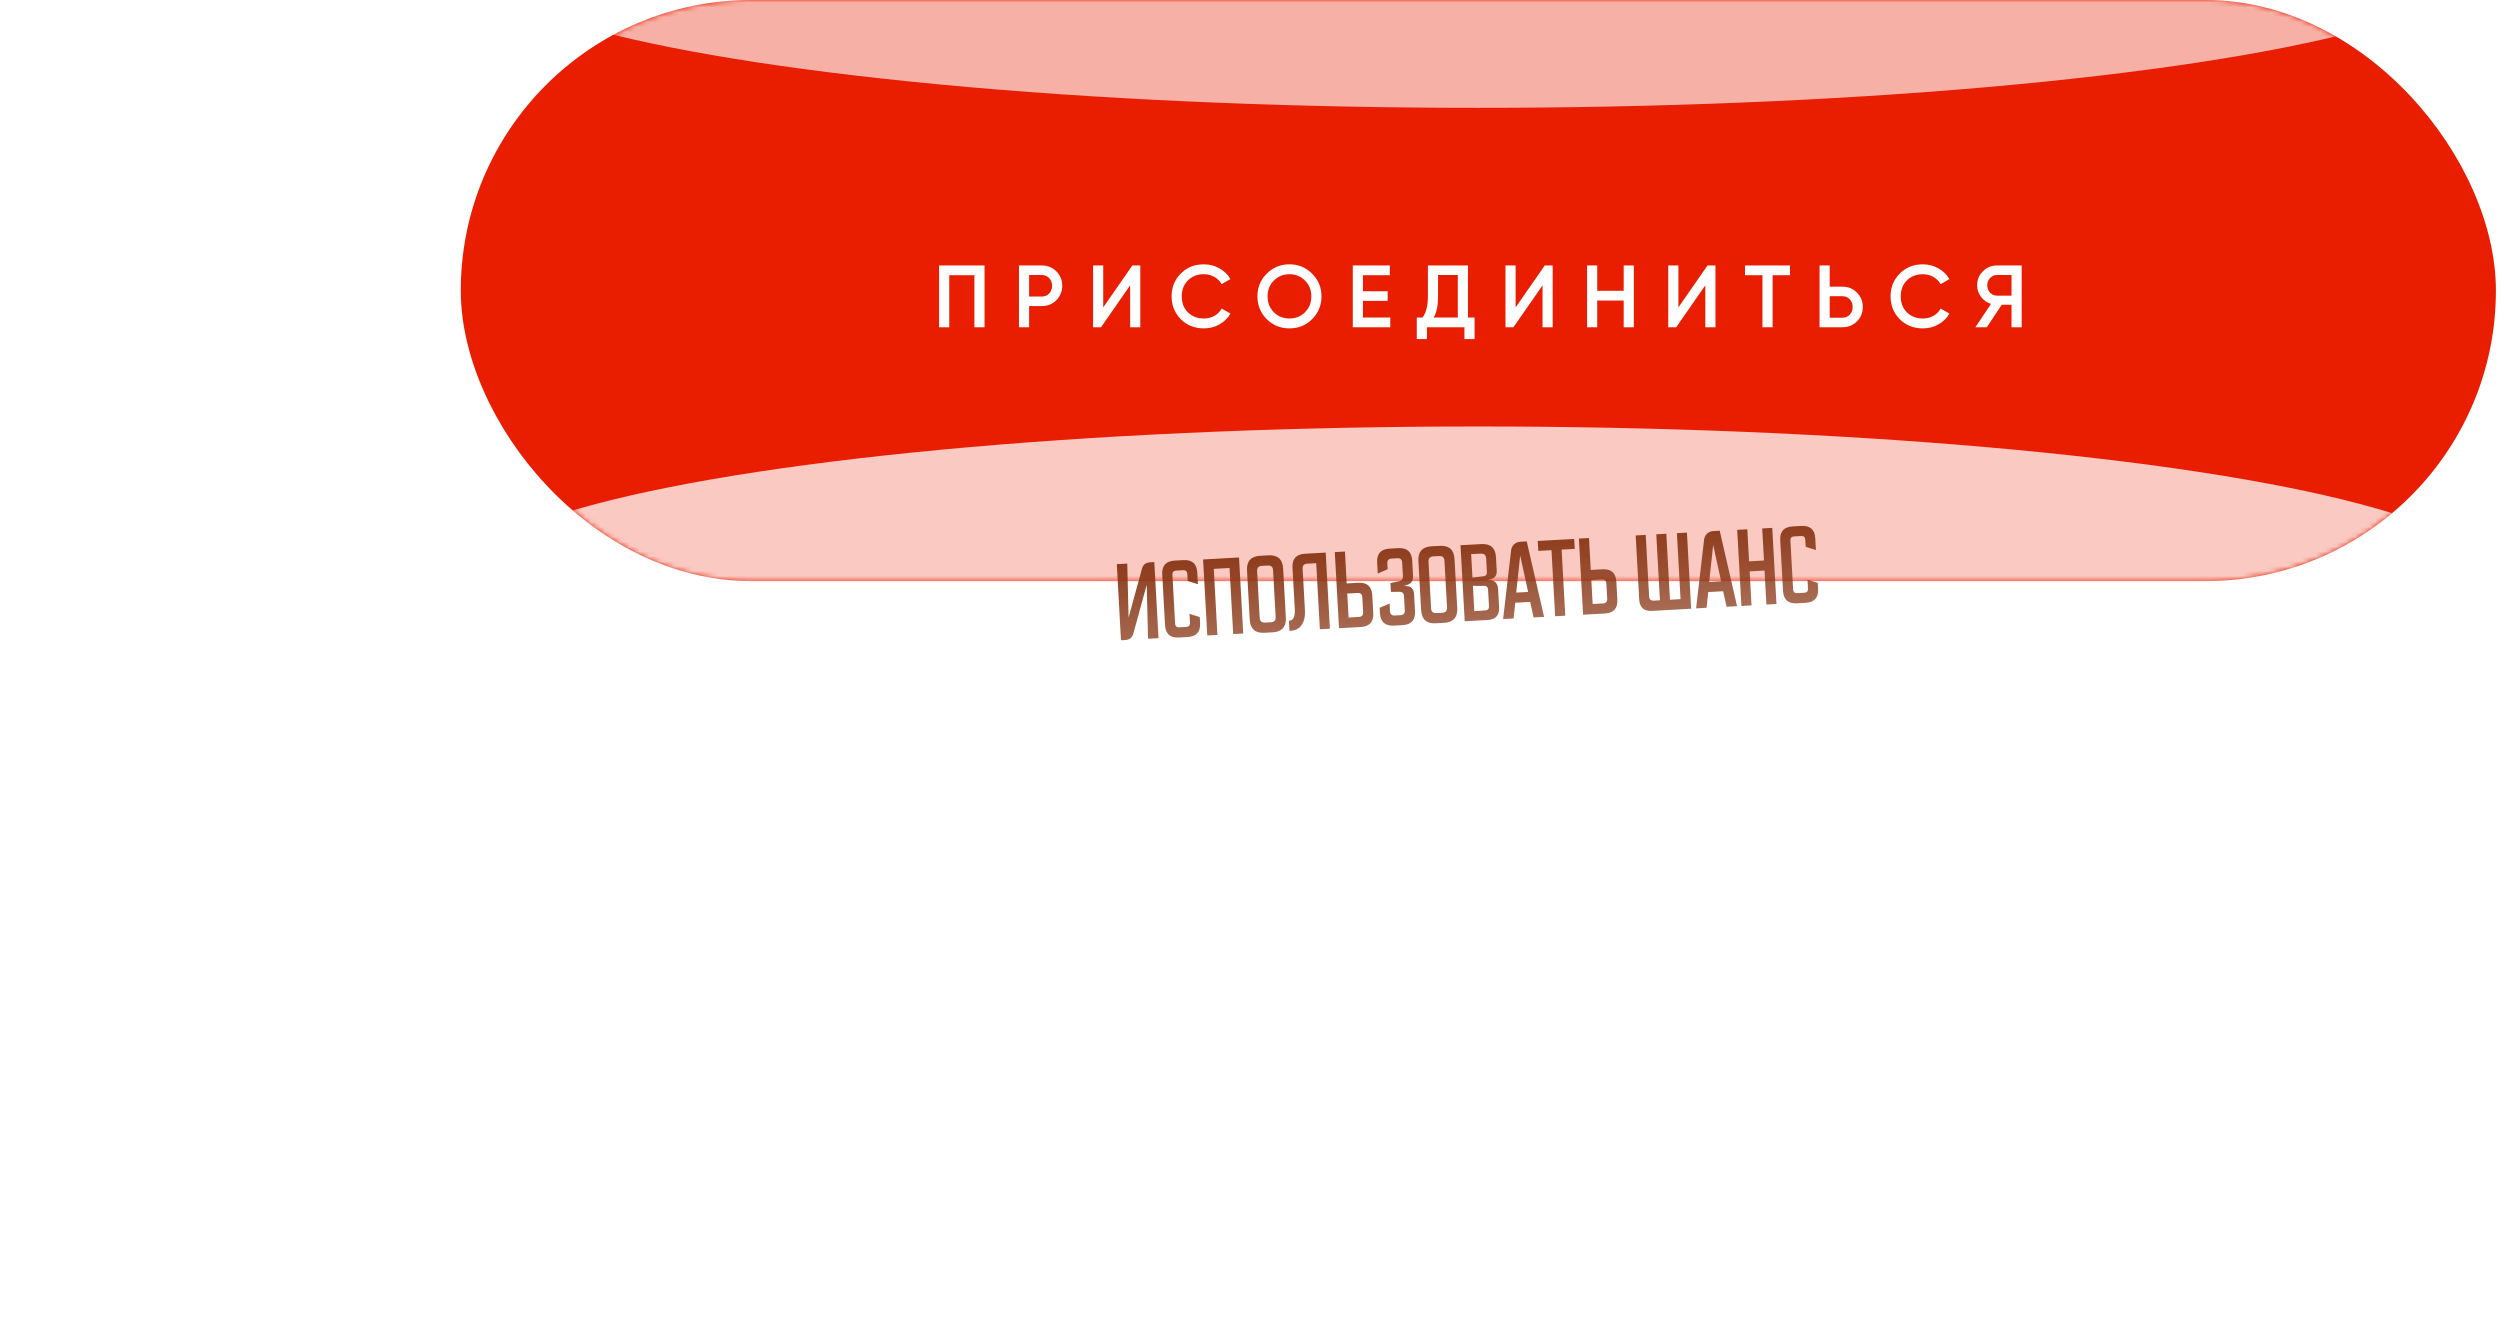 <?xml version="1.0" encoding="UTF-8"?> <svg xmlns="http://www.w3.org/2000/svg" width="510" height="274" viewBox="0 0 510 274" fill="none"><g filter="url(#filter0_i_170_46)"><rect x="94" width="415.165" height="118.548" rx="59.274" fill="#E91E01"></rect></g><mask id="mask0_170_46" style="mask-type:alpha" maskUnits="userSpaceOnUse" x="94" y="0" width="416" height="119"><rect x="94" width="415.165" height="118.548" rx="59.274" fill="#BB4DEE"></rect></mask><g mask="url(#mask0_170_46)"><g filter="url(#filter1_f_170_46)"><ellipse cx="301.5" cy="-9.5" rx="207.5" ry="31.5" fill="white" fill-opacity="0.65"></ellipse></g><g filter="url(#filter2_f_170_46)"><ellipse cx="301.5" cy="118.5" rx="207.5" ry="31.5" fill="white" fill-opacity="0.76"></ellipse></g></g><path d="M191.577 54.158H200.847V66.758H198.777V56.138H193.647V66.758H191.577V54.158ZM207.872 54.158H212.516C213.704 54.158 214.694 54.554 215.486 55.346C216.29 56.138 216.692 57.122 216.692 58.298C216.692 59.462 216.29 60.446 215.486 61.25C214.694 62.042 213.704 62.438 212.516 62.438H209.942V66.758H207.872V54.158ZM209.942 60.494H212.516C213.128 60.494 213.632 60.29 214.028 59.882C214.424 59.462 214.622 58.934 214.622 58.298C214.622 57.662 214.424 57.14 214.028 56.732C213.632 56.312 213.128 56.102 212.516 56.102H209.942V60.494ZM232.619 66.758H230.549V58.208L224.609 66.758H222.989V54.158H225.059V62.708L230.999 54.158H232.619V66.758ZM245.594 66.992C243.698 66.992 242.126 66.368 240.878 65.12C239.63 63.848 239.006 62.294 239.006 60.458C239.006 58.61 239.63 57.062 240.878 55.814C242.114 54.554 243.686 53.924 245.594 53.924C246.734 53.924 247.784 54.194 248.744 54.734C249.716 55.274 250.472 56.006 251.012 56.93L249.212 57.974C248.876 57.35 248.384 56.858 247.736 56.498C247.1 56.126 246.386 55.94 245.594 55.94C244.262 55.94 243.17 56.366 242.318 57.218C241.49 58.058 241.076 59.138 241.076 60.458C241.076 61.778 241.49 62.858 242.318 63.698C243.17 64.55 244.262 64.976 245.594 64.976C246.386 64.976 247.106 64.796 247.754 64.436C248.402 64.064 248.888 63.566 249.212 62.942L251.012 63.968C250.496 64.88 249.746 65.618 248.762 66.182C247.814 66.722 246.758 66.992 245.594 66.992ZM267.674 65.102C266.414 66.362 264.872 66.992 263.048 66.992C261.224 66.992 259.676 66.362 258.404 65.102C257.144 63.83 256.514 62.282 256.514 60.458C256.514 58.634 257.144 57.092 258.404 55.832C259.676 54.56 261.224 53.924 263.048 53.924C264.872 53.924 266.414 54.56 267.674 55.832C268.946 57.092 269.582 58.634 269.582 60.458C269.582 62.282 268.946 63.83 267.674 65.102ZM259.862 63.698C260.738 64.55 261.8 64.976 263.048 64.976C264.308 64.976 265.364 64.55 266.216 63.698C267.08 62.834 267.512 61.754 267.512 60.458C267.512 59.162 267.08 58.088 266.216 57.236C265.364 56.372 264.308 55.94 263.048 55.94C261.788 55.94 260.726 56.372 259.862 57.236C259.01 58.088 258.584 59.162 258.584 60.458C258.584 61.742 259.01 62.822 259.862 63.698ZM278.04 61.376V64.778H283.62V66.758H275.97V54.158H283.53V56.138H278.04V59.414H283.08V61.376H278.04ZM299.465 54.158V64.778H300.815V69.17H298.745V66.758H291.095V69.17H289.025V64.778H290.195C290.927 63.83 291.293 62.384 291.293 60.44V54.158H299.465ZM292.463 64.778H297.395V56.102H293.363V60.476C293.363 62.348 293.063 63.782 292.463 64.778ZM316.748 66.758H314.678V58.208L308.738 66.758H307.118V54.158H309.188V62.708L315.128 54.158H316.748V66.758ZM331.235 59.324V54.158H333.305V66.758H331.235V61.304H325.835V66.758H323.765V54.158H325.835V59.324H331.235ZM349.953 66.758H347.883V58.208L341.943 66.758H340.323V54.158H342.393V62.708L348.333 54.158H349.953V66.758ZM355.98 54.158H365.16V56.138H361.614V66.758H359.544V56.138H355.98V54.158ZM373.261 58.478H375.835C377.023 58.478 378.013 58.88 378.805 59.684C379.609 60.476 380.011 61.454 380.011 62.618C380.011 63.794 379.609 64.778 378.805 65.57C378.013 66.362 377.023 66.758 375.835 66.758H371.191V54.158H373.261V58.478ZM373.261 64.814H375.835C376.447 64.814 376.951 64.61 377.347 64.202C377.743 63.782 377.941 63.254 377.941 62.618C377.941 61.982 377.743 61.46 377.347 61.052C376.951 60.632 376.447 60.422 375.835 60.422H373.261V64.814ZM392.266 66.992C390.37 66.992 388.798 66.368 387.55 65.12C386.302 63.848 385.678 62.294 385.678 60.458C385.678 58.61 386.302 57.062 387.55 55.814C388.786 54.554 390.358 53.924 392.266 53.924C393.406 53.924 394.456 54.194 395.416 54.734C396.388 55.274 397.144 56.006 397.684 56.93L395.884 57.974C395.548 57.35 395.056 56.858 394.408 56.498C393.772 56.126 393.058 55.94 392.266 55.94C390.934 55.94 389.842 56.366 388.99 57.218C388.162 58.058 387.748 59.138 387.748 60.458C387.748 61.778 388.162 62.858 388.99 63.698C389.842 64.55 390.934 64.976 392.266 64.976C393.058 64.976 393.778 64.796 394.426 64.436C395.074 64.064 395.56 63.566 395.884 62.942L397.684 63.968C397.168 64.88 396.418 65.618 395.434 66.182C394.486 66.722 393.43 66.992 392.266 66.992ZM407.382 54.158H412.422V66.758H410.352V62.168H408.354L405.312 66.758H402.972L406.176 61.988C405.336 61.736 404.652 61.262 404.124 60.566C403.596 59.858 403.332 59.072 403.332 58.208C403.332 57.08 403.722 56.126 404.502 55.346C405.294 54.554 406.254 54.158 407.382 54.158ZM407.382 60.314H410.352V56.102H407.382C406.83 56.102 406.362 56.306 405.978 56.714C405.594 57.122 405.402 57.62 405.402 58.208C405.402 58.796 405.594 59.294 405.978 59.702C406.362 60.11 406.83 60.314 407.382 60.314Z" fill="white"></path><g filter="url(#filter3_ddddd_170_46)"><rect x="198" y="106.377" width="206" height="36.357" rx="18.179" transform="rotate(-3.166 198 106.377)" fill="url(#paint0_linear_170_46)"></rect></g><path d="M228.682 130.615L227.823 115.087L229.962 114.968L230.229 125.987L232.959 116.029C233.178 115.199 233.724 114.76 234.599 114.712L235.48 114.663L236.339 130.192L234.2 130.31L233.933 119.292L231.202 129.232C230.984 130.073 230.438 130.518 229.563 130.566L228.682 130.615ZM244.818 127.109C244.917 128.906 244.068 129.854 242.271 129.954L240.51 130.051C238.713 130.15 237.764 129.301 237.665 127.504L237.095 117.206C236.996 115.409 237.845 114.46 239.642 114.361L241.403 114.264C243.201 114.164 244.149 115.013 244.248 116.81L244.38 119.183L242.288 118.523L242.208 117.085C242.179 116.546 241.894 116.292 241.355 116.321L239.935 116.4C239.396 116.43 239.141 116.714 239.171 117.253L239.722 127.21C239.752 127.749 240.036 128.004 240.575 127.974L241.995 127.896C242.534 127.866 242.789 127.581 242.759 127.042L242.659 125.227L244.75 125.886L244.818 127.109ZM252.761 113.725L253.619 129.236L251.57 129.349L250.825 115.87L247.608 116.048L248.353 129.527L246.286 129.641L245.428 114.131L252.761 113.725ZM254.391 116.393C254.285 114.488 255.185 113.483 257.09 113.378L258.744 113.286C260.649 113.181 261.654 114.081 261.76 115.986L262.312 125.979C262.418 127.884 261.518 128.889 259.613 128.994L257.959 129.086C256.054 129.191 255.049 128.291 254.944 126.386L254.391 116.393ZM259.265 126.94C259.948 126.903 260.27 126.542 260.233 125.859L259.706 116.334C259.668 115.651 259.307 115.328 258.625 115.366L257.438 115.432C256.743 115.47 256.415 115.831 256.453 116.514L256.979 126.039C257.017 126.722 257.384 127.044 258.079 127.006L259.265 126.94ZM263.671 115.808C263.571 114.011 264.42 113.062 266.218 112.963L270.441 112.729L271.3 128.258L269.251 128.371L268.506 114.892L266.654 114.994C266.007 115.03 265.702 115.371 265.738 116.018L266.201 124.393C266.254 125.364 266.165 126.138 265.933 126.716C265.712 127.281 265.429 127.711 265.085 128.007C264.74 128.29 264.378 128.478 263.998 128.571C263.618 128.653 263.302 128.7 263.051 128.714L262.936 126.647C263.368 126.623 263.687 126.425 263.895 126.053C264.102 125.669 264.182 125.052 264.135 124.201L263.671 115.808ZM277.098 118.887C278.895 118.788 279.843 119.637 279.943 121.434L280.143 125.064C280.243 126.862 279.394 127.81 277.597 127.909L273.157 128.155L272.298 112.627L274.365 112.512L274.725 119.018L277.098 118.887ZM277.91 121.835C277.876 121.224 277.547 120.935 276.924 120.97L274.839 121.085L275.11 125.974L277.195 125.858C277.818 125.824 278.112 125.501 278.079 124.89L277.91 121.835ZM288.262 117.476C288.291 117.992 288.188 118.406 287.953 118.719C287.729 119.02 287.375 119.244 286.89 119.391L286.394 119.545L286.395 119.563L286.7 119.546C287.817 119.532 288.407 120.082 288.468 121.197L288.661 124.683C288.76 126.481 287.912 127.429 286.114 127.528L284.353 127.626C282.556 127.725 281.607 126.876 281.508 125.079L281.448 124.001L283.472 123.114L283.559 124.677C283.593 125.3 283.916 125.595 284.527 125.561L285.713 125.495C286.325 125.462 286.613 125.133 286.578 124.51L286.419 121.635C286.385 121.012 286.062 120.711 285.45 120.733L283.756 120.736L283.656 118.939L285.332 118.594C285.939 118.488 286.225 118.13 286.192 117.519L286.039 114.751C286.005 114.14 285.682 113.851 285.071 113.885L283.885 113.951C283.274 113.985 282.985 114.307 283.019 114.918L283.086 116.122L281.062 117.009L280.937 114.763C280.838 112.966 281.687 112.017 283.484 111.918L285.245 111.82C287.043 111.721 287.991 112.57 288.09 114.367L288.262 117.476ZM289.353 114.46C289.248 112.554 290.147 111.549 292.053 111.444L293.706 111.352C295.611 111.247 296.616 112.147 296.722 114.052L297.274 124.045C297.38 125.95 296.48 126.955 294.575 127.06L292.921 127.152C291.016 127.257 290.011 126.357 289.906 124.452L289.353 114.46ZM294.227 125.006C294.91 124.969 295.232 124.608 295.195 123.925L294.668 114.4C294.63 113.717 294.27 113.394 293.587 113.432L292.401 113.498C291.706 113.536 291.377 113.897 291.415 114.58L291.942 124.105C291.979 124.788 292.346 125.111 293.041 125.072L294.227 125.006ZM305.333 116.442C305.386 117.389 304.949 117.972 304.024 118.191L303.544 118.326L303.545 118.344L303.635 118.339C304.883 118.306 305.542 118.918 305.612 120.176L305.816 123.861C305.907 125.514 305.132 126.386 303.491 126.477L298.8 126.737L297.942 111.226L302.183 110.992C304.076 110.887 305.075 111.775 305.179 113.656L305.333 116.442ZM303.564 120.308C303.534 119.756 303.248 119.49 302.709 119.508L300.474 119.523L300.759 124.681L302.986 124.522C303.525 124.492 303.78 124.208 303.75 123.668L303.564 120.308ZM302.565 117.569C303.103 117.515 303.357 117.218 303.327 116.679L303.175 113.929C303.137 113.234 302.776 112.906 302.093 112.944L300.115 113.035L300.38 117.834L302.565 117.569ZM310.118 113.329L309.31 120.891L311.737 120.757L310.118 113.329ZM309.118 122.957L308.773 126.167L306.634 126.285L308.259 112.314C308.315 111.806 308.514 111.387 308.856 111.055C309.211 110.723 309.645 110.543 310.16 110.514L311.454 110.443L314.992 125.841L312.854 125.959L312.155 122.789L309.118 122.957ZM321.136 109.943L321.248 111.974L318.57 112.122L319.316 125.602L317.249 125.716L316.503 112.237L313.807 112.386L313.695 110.355L321.136 109.943ZM326.891 116.133C328.688 116.034 329.636 116.882 329.736 118.68L329.936 122.31C330.036 124.107 329.187 125.056 327.39 125.155L322.95 125.401L322.091 109.872L324.158 109.758L324.518 116.264L326.891 116.133ZM327.703 119.081C327.669 118.47 327.34 118.181 326.717 118.216L324.632 118.331L324.903 123.22L326.988 123.104C327.611 123.07 327.905 122.747 327.872 122.136L327.703 119.081ZM336.997 124.624C335.355 124.715 334.489 123.933 334.397 122.28L333.676 109.232L335.725 109.118L336.418 121.663C336.452 122.274 336.775 122.563 337.386 122.529L338.626 122.46L337.881 108.999L339.93 108.886L340.675 122.347L342.831 122.228L342.087 108.766L344.136 108.653L344.995 124.181L336.997 124.624ZM349.485 111.151L348.678 118.714L351.104 118.579L349.485 111.151ZM348.486 120.779L348.14 123.989L346.002 124.108L347.627 110.137C347.683 109.629 347.882 109.209 348.224 108.878C348.578 108.546 349.013 108.365 349.528 108.337L350.822 108.265L354.36 123.663L352.221 123.782L351.523 120.611L348.486 120.779ZM361.539 107.69L362.398 123.219L360.349 123.332L359.965 116.395L356.928 116.563L357.312 123.5L355.245 123.614L354.386 108.086L356.453 107.972L356.815 114.514L359.852 114.346L359.49 107.804L361.539 107.69ZM370.889 120.135C370.988 121.932 370.139 122.881 368.342 122.98L366.581 123.077C364.784 123.177 363.835 122.328 363.736 120.531L363.166 110.232C363.067 108.435 363.916 107.487 365.713 107.387L367.474 107.29C369.272 107.191 370.22 108.04 370.319 109.837L370.45 112.209L368.359 111.55L368.279 110.112C368.25 109.573 367.965 109.318 367.426 109.348L366.006 109.426C365.467 109.456 365.212 109.741 365.242 110.28L365.793 120.237C365.823 120.776 366.107 121.031 366.646 121.001L368.066 120.922C368.605 120.892 368.86 120.608 368.83 120.069L368.73 118.253L370.821 118.913L370.889 120.135Z" fill="url(#paint1_linear_170_46)"></path><defs><filter id="filter0_i_170_46" x="94" y="0" width="415.165" height="118.548" filterUnits="userSpaceOnUse" color-interpolation-filters="sRGB"><feFlood flood-opacity="0" result="BackgroundImageFix"></feFlood><feBlend mode="normal" in="SourceGraphic" in2="BackgroundImageFix" result="shape"></feBlend><feColorMatrix in="SourceAlpha" type="matrix" values="0 0 0 0 0 0 0 0 0 0 0 0 0 0 0 0 0 0 127 0" result="hardAlpha"></feColorMatrix><feOffset></feOffset><feGaussianBlur stdDeviation="20.5"></feGaussianBlur><feComposite in2="hardAlpha" operator="arithmetic" k2="-1" k3="1"></feComposite><feColorMatrix type="matrix" values="0 0 0 0 1 0 0 0 0 1 0 0 0 0 1 0 0 0 0.59 0"></feColorMatrix><feBlend mode="normal" in2="shape" result="effect1_innerShadow_170_46"></feBlend></filter><filter id="filter1_f_170_46" x="14" y="-121" width="575" height="223" filterUnits="userSpaceOnUse" color-interpolation-filters="sRGB"><feFlood flood-opacity="0" result="BackgroundImageFix"></feFlood><feBlend mode="normal" in="SourceGraphic" in2="BackgroundImageFix" result="shape"></feBlend><feGaussianBlur stdDeviation="40" result="effect1_foregroundBlur_170_46"></feGaussianBlur></filter><filter id="filter2_f_170_46" x="14" y="7" width="575" height="223" filterUnits="userSpaceOnUse" color-interpolation-filters="sRGB"><feFlood flood-opacity="0" result="BackgroundImageFix"></feFlood><feBlend mode="normal" in="SourceGraphic" in2="BackgroundImageFix" result="shape"></feBlend><feGaussianBlur stdDeviation="40" result="effect1_foregroundBlur_170_46"></feGaussianBlur></filter><filter id="filter3_ddddd_170_46" x="0.976" y="78.976" width="420.742" height="262.728" filterUnits="userSpaceOnUse" color-interpolation-filters="sRGB"><feFlood flood-opacity="0" result="BackgroundImageFix"></feFlood><feColorMatrix in="SourceAlpha" type="matrix" values="0 0 0 0 0 0 0 0 0 0 0 0 0 0 0 0 0 0 127 0" result="hardAlpha"></feColorMatrix><feOffset></feOffset><feColorMatrix type="matrix" values="0 0 0 0 0 0 0 0 0 0 0 0 0 0 0 0 0 0 0.1 0"></feColorMatrix><feBlend mode="normal" in2="BackgroundImageFix" result="effect1_dropShadow_170_46"></feBlend><feColorMatrix in="SourceAlpha" type="matrix" values="0 0 0 0 0 0 0 0 0 0 0 0 0 0 0 0 0 0 127 0" result="hardAlpha"></feColorMatrix><feOffset dx="-8" dy="8"></feOffset><feGaussianBlur stdDeviation="12.5"></feGaussianBlur><feColorMatrix type="matrix" values="0 0 0 0 0 0 0 0 0 0 0 0 0 0 0 0 0 0 0.1 0"></feColorMatrix><feBlend mode="normal" in2="effect1_dropShadow_170_46" result="effect2_dropShadow_170_46"></feBlend><feColorMatrix in="SourceAlpha" type="matrix" values="0 0 0 0 0 0 0 0 0 0 0 0 0 0 0 0 0 0 127 0" result="hardAlpha"></feColorMatrix><feOffset dx="-31" dy="32"></feOffset><feGaussianBlur stdDeviation="22.5"></feGaussianBlur><feColorMatrix type="matrix" values="0 0 0 0 0 0 0 0 0 0 0 0 0 0 0 0 0 0 0.09 0"></feColorMatrix><feBlend mode="normal" in2="effect2_dropShadow_170_46" result="effect3_dropShadow_170_46"></feBlend><feColorMatrix in="SourceAlpha" type="matrix" values="0 0 0 0 0 0 0 0 0 0 0 0 0 0 0 0 0 0 127 0" result="hardAlpha"></feColorMatrix><feOffset dx="-71" dy="72"></feOffset><feGaussianBlur stdDeviation="30.5"></feGaussianBlur><feColorMatrix type="matrix" values="0 0 0 0 0 0 0 0 0 0 0 0 0 0 0 0 0 0 0.05 0"></feColorMatrix><feBlend mode="normal" in2="effect3_dropShadow_170_46" result="effect4_dropShadow_170_46"></feBlend><feColorMatrix in="SourceAlpha" type="matrix" values="0 0 0 0 0 0 0 0 0 0 0 0 0 0 0 0 0 0 127 0" result="hardAlpha"></feColorMatrix><feOffset dx="-126" dy="128"></feOffset><feGaussianBlur stdDeviation="36"></feGaussianBlur><feColorMatrix type="matrix" values="0 0 0 0 0 0 0 0 0 0 0 0 0 0 0 0 0 0 0.01 0"></feColorMatrix><feBlend mode="normal" in2="effect4_dropShadow_170_46" result="effect5_dropShadow_170_46"></feBlend><feBlend mode="normal" in="SourceGraphic" in2="effect5_dropShadow_170_46" result="shape"></feBlend></filter><linearGradient id="paint0_linear_170_46" x1="301" y1="99.795" x2="300.798" y2="148.062" gradientUnits="userSpaceOnUse"><stop stop-color="white"></stop><stop offset="1" stop-color="#EAD096"></stop></linearGradient><linearGradient id="paint1_linear_170_46" x1="290.623" y1="107.364" x2="292.791" y2="138.549" gradientUnits="userSpaceOnUse"><stop stop-color="#883615"></stop><stop offset="1" stop-color="#883615" stop-opacity="0.6"></stop></linearGradient></defs></svg> 